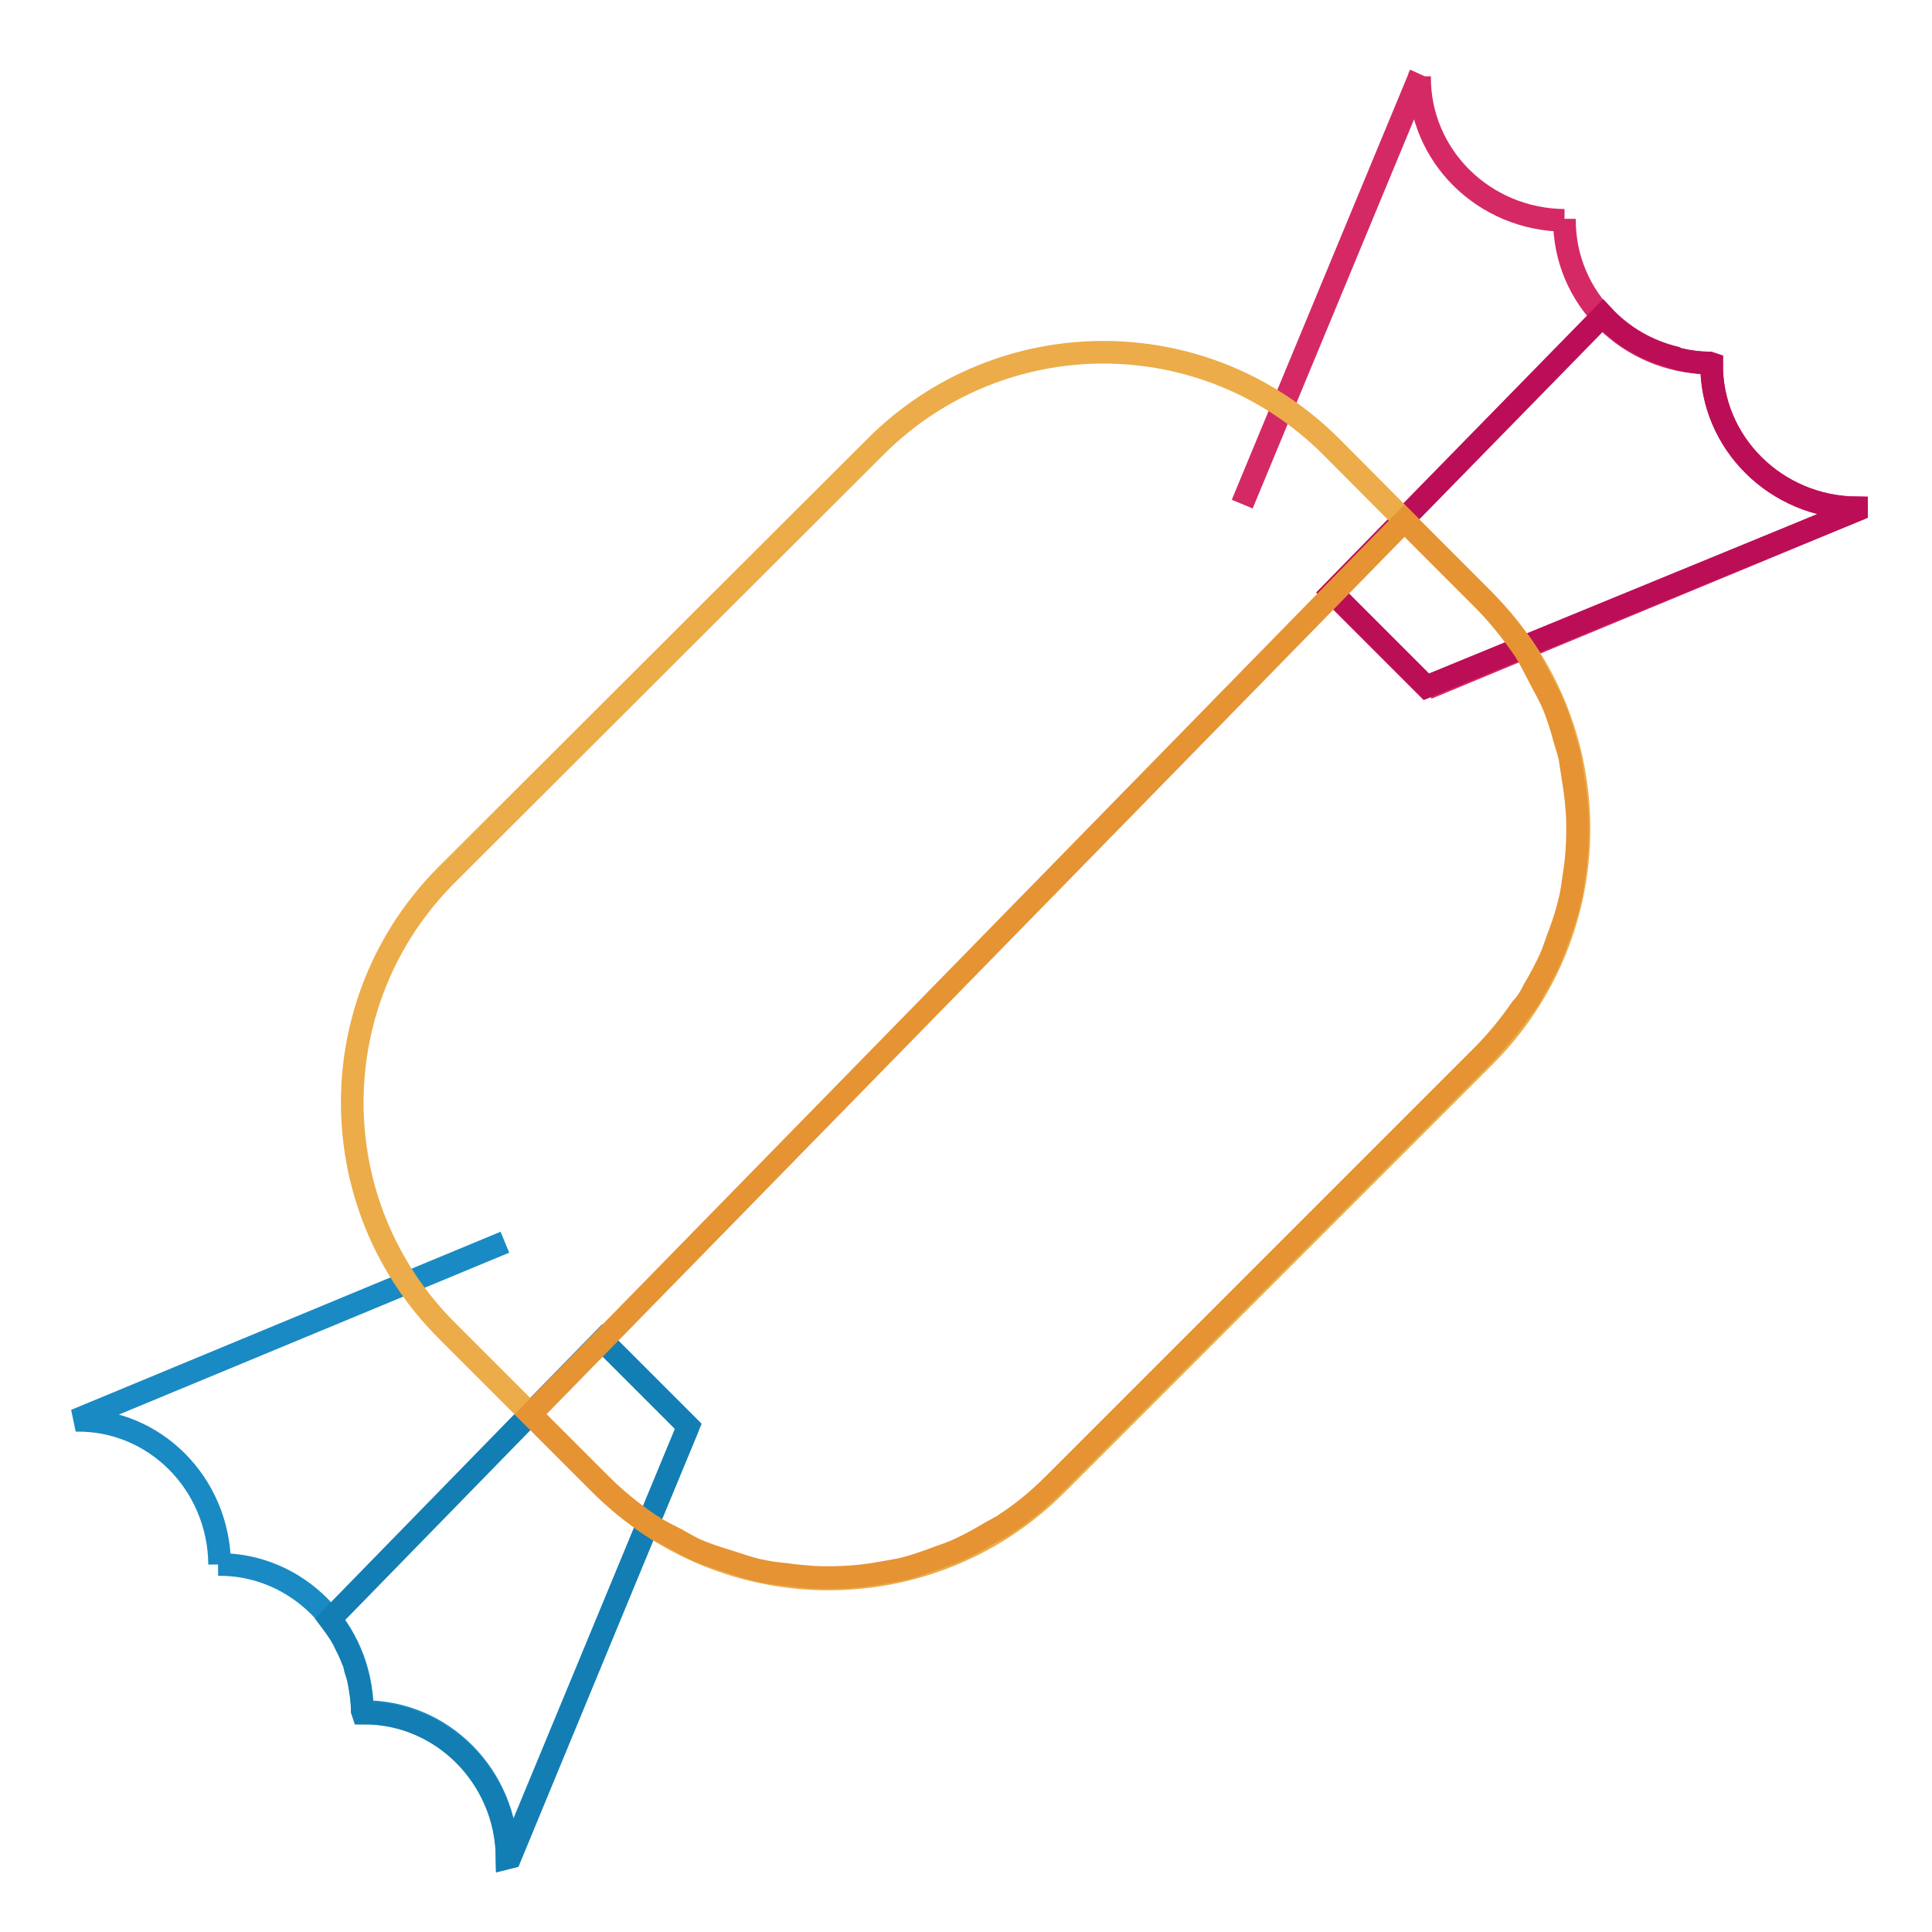 <?xml version="1.0" encoding="utf-8"?>
<!-- Svg Vector Icons : http://www.onlinewebfonts.com/icon -->
<!DOCTYPE svg PUBLIC "-//W3C//DTD SVG 1.1//EN" "http://www.w3.org/Graphics/SVG/1.1/DTD/svg11.dtd">
<svg version="1.1" xmlns="http://www.w3.org/2000/svg" xmlns:xlink="http://www.w3.org/1999/xlink" x="0px" y="0px" viewBox="0 0 256 256" enable-background="new 0 0 256 256" xml:space="preserve">
<g> <path stroke-width="3" fill-opacity="0" stroke="#198ac3"  d="M91.2,189l-23.6,56.9l-0.4,0.1c-0.1-10.7-8.6-19.3-19.1-19.2l-0.1-0.3c-0.1-10.7-8.7-19.3-19.1-19.2l0.2,0 c-0.1-10.7-8.6-19.3-19.1-19.1H10l56.9-23.6"/> <path stroke-width="3" fill-opacity="0" stroke="#127eb3"  d="M85.9,201.8l5.3-12.8l-11.4-11.4l-36.1,37c0.6,0.8,1.2,1.6,1.7,2.5c0.1,0.1,0.1,0.2,0.2,0.4 c0.4,0.8,0.8,1.6,1.1,2.4c0.2,0.4,0.3,0.8,0.4,1.3c0.2,0.6,0.4,1.2,0.5,1.9c0.2,1.2,0.4,2.3,0.4,3.6l0.1,0.3 c10.4-0.1,19,8.5,19.1,19.2l0.4-0.1L85.9,201.8z"/> <path stroke-width="3" fill-opacity="0" stroke="#d52966"  d="M189.1,91.2L246,67.6l0-0.3c-10.7-0.1-19.3-8.6-19.2-19.1l-0.3-0.1c-10.7-0.1-19.3-8.6-19.2-19.1l0,0.2 c-10.7-0.1-19.3-8.6-19.2-19.1l0.1-0.2l-23.6,56.9"/> <path stroke-width="3" fill-opacity="0" stroke="#bc0e57"  d="M226.8,48.2l-0.3-0.1c-1.3,0-2.7-0.2-4-0.5c-0.2,0-0.3-0.1-0.5-0.2c-3.7-0.9-7-2.8-9.6-5.6l-35.9,36.7 l12.5,12.5L246,67.6l0-0.3C235.3,67.2,226.7,58.6,226.8,48.2z"/> <path stroke-width="3" fill-opacity="0" stroke="#ecac49"  d="M196.7,79.6c16.7,16.7,16.7,43.7,0,60.4L140,196.7c-16.7,16.7-43.7,16.7-60.4,0l-20.4-20.4 c-16.7-16.7-16.7-43.7,0-60.4L116,59.2c16.7-16.7,43.7-16.7,60.4,0L196.7,79.6z"/> <path stroke-width="3" fill-opacity="0" stroke="#e69334"  d="M203.2,131.2c0.9-1.5,1.7-3,2.4-4.6c0.4-1,0.7-2,1.1-3c0.5-1.4,1-2.9,1.3-4.3c0.3-1.1,0.4-2.3,0.6-3.5 c0.4-2.6,0.5-5.2,0.4-7.8c-0.1-1.3-0.2-2.6-0.4-3.8c-0.2-1.3-0.4-2.6-0.6-3.9c-0.3-1.2-0.7-2.3-1-3.5c-0.4-1.3-0.8-2.6-1.4-3.9 c-0.5-1.1-1.1-2.1-1.6-3.1c-0.7-1.3-1.3-2.6-2.1-3.8c-1.5-2.2-3.2-4.3-5.1-6.3l-10.7-10.7L70.3,187.4l9.3,9.3 c1.9,1.9,4,3.6,6.3,5.2c1.2,0.8,2.4,1.4,3.6,2c1.1,0.6,2.2,1.3,3.3,1.7c1.2,0.5,2.5,0.9,3.8,1.3c1.2,0.4,2.4,0.8,3.6,1.1 c1.3,0.3,2.5,0.5,3.8,0.6c1.3,0.2,2.6,0.3,3.9,0.4c2.6,0.1,5.2,0,7.8-0.4c1.2-0.2,2.3-0.4,3.4-0.6c1.5-0.3,2.9-0.8,4.3-1.3 c1-0.4,2-0.7,3-1.1c1.6-0.7,3.1-1.5,4.6-2.4c0.8-0.5,1.6-0.8,2.4-1.4c2.3-1.5,4.4-3.3,6.3-5.2l56.7-56.7c1.9-1.9,3.7-4.1,5.2-6.3 C202.4,132.8,202.8,132,203.2,131.2z"/></g>
</svg>
